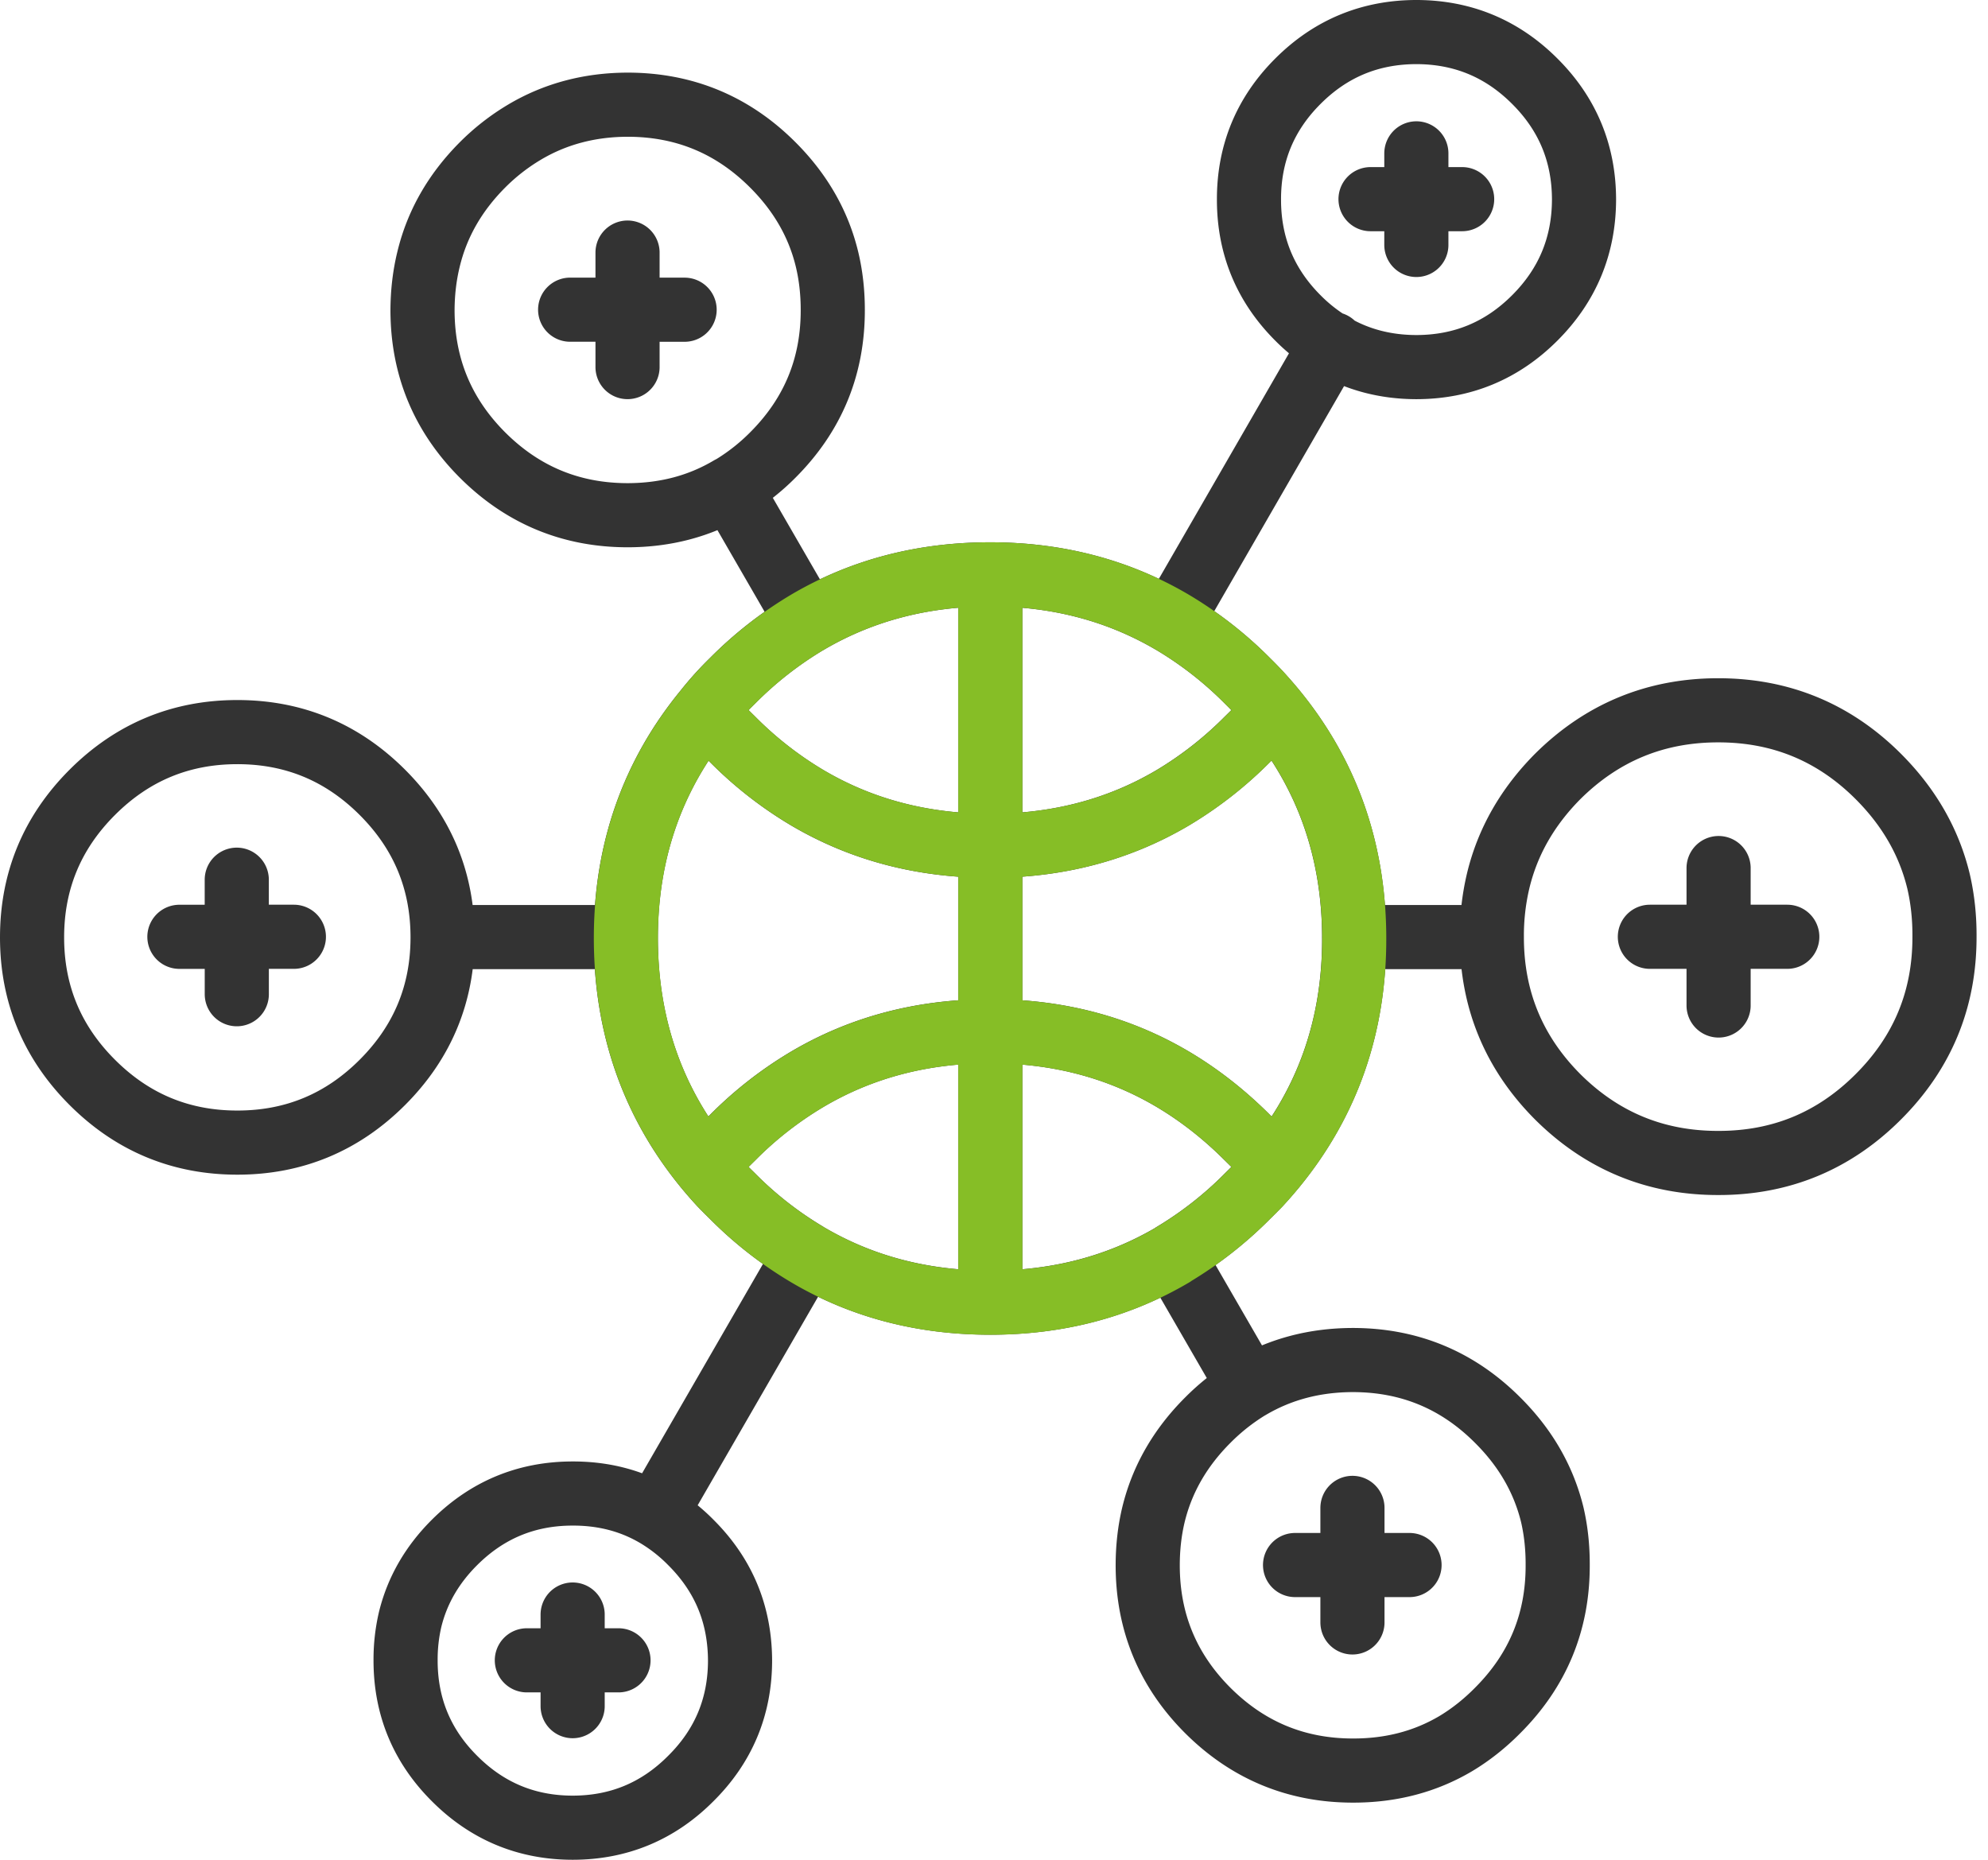 <svg xmlns="http://www.w3.org/2000/svg" width="62" height="58" fill="none"><path stroke="#333" stroke-linecap="round" stroke-linejoin="round" stroke-width="2" d="M41.517 10.735a5.42 5.42 0 0 1-1.04-.82c-1.018-1.02-1.527-2.252-1.525-3.695-.002-1.44.507-2.669 1.525-3.686 1.02-1.021 2.252-1.532 3.695-1.534 1.442.002 2.674.513 3.694 1.534 1.021 1.017 1.532 2.246 1.535 3.686-.003 1.443-.514 2.674-1.535 3.694-1.02 1.021-2.252 1.533-3.694 1.535-.972-.002-1.848-.234-2.628-.697m-.027-.017.027.017m-.027-.017-4.99 8.65m5.017-8.633.017-.026-.008.026h-.01Zm2.628-3.113V6.211m0 0h-1.429m1.429 0V4.783m0 1.428H45.6m-9.073 13.173a11.752 11.752 0 0 1 2.38 1.852c.12.118.238.239.353.362.167.18.329.366.485.555m-3.218-2.768c-1.68-.98-3.562-1.472-5.644-1.473m0 0v8.465m0-8.465c-2.108 0-4.007.498-5.696 1.49m5.696 6.975c2.108 0 4.007-.5 5.696-1.5a11.8 11.8 0 0 0 2.328-1.825c.12-.117.238-.234.353-.352.167-.18.329-.363.485-.547m-8.862 4.224v5.784m0-5.784c-2.12 0-4.027-.503-5.723-1.508a11.656 11.656 0 0 1-2.319-1.817c-.12-.117-.238-.234-.352-.352-.167-.18-.326-.363-.476-.547m17.732 0c1.649 2.011 2.477 4.368 2.487 7.072M30.883 32.16c2.108 0 4.007.5 5.696 1.5.826.49 1.602 1.097 2.328 1.824.12.117.238.235.353.353.169.182.33.367.485.555m-8.862-4.232v8.465m0-8.465c-2.12 0-4.027.502-5.723 1.508a11.66 11.66 0 0 0-2.319 1.816c-.12.117-.238.235-.352.353-.169.182-.33.367-.485.555m17.741 0c1.66-2.026 2.49-4.397 2.487-7.115v-.053m-2.487 7.168c-.155.188-.316.374-.485.556-.115.118-.232.236-.352.353a11.81 11.81 0 0 1-2.329 1.825l-.008.009m5.66-9.911h4.295m0 0v-.01a7.408 7.408 0 0 1 .194-1.727c.291-1.226.912-2.316 1.86-3.272 1.387-1.376 3.056-2.064 5.009-2.063 1.95 0 3.613.687 4.99 2.063.956.956 1.583 2.046 1.879 3.272.127.549.189 1.125.185 1.728.004 1.95-.684 3.613-2.063 4.99-1.378 1.38-3.041 2.067-4.991 2.064-1.953.003-3.622-.684-5.009-2.063-1.37-1.376-2.056-3.037-2.054-4.982Zm7.072-2.152v2.143m0 0h2.142m-2.142 0v2.143m0-2.143h-2.143m-20.572 11.41c2.105 0 4-.496 5.688-1.49m-5.688 1.49c-2.12 0-4.027-.503-5.723-1.508a.305.305 0 0 1-.026-.018m11.437.036 2.39 4.135m0 0 .017-.009c.957-.563 2.03-.845 3.218-.846 1.765.002 3.27.629 4.515 1.878.866.862 1.433 1.847 1.702 2.954.115.499.17 1.022.167 1.57.004 1.766-.62 3.274-1.869 4.523-.41.415-.848.761-1.314 1.04-.95.561-2.017.84-3.2.838-1.768 0-3.279-.626-4.533-1.878-1.247-1.249-1.87-2.757-1.87-4.523 0-.548.059-1.071.177-1.57.267-1.107.831-2.092 1.693-2.954a6.763 6.763 0 0 1 1.296-1.023Zm3.218 7.328v-1.79m0 0h-1.79m1.79 0v-1.782m0 1.782h1.78m-23.525-1.57a5.33 5.33 0 0 1 1.11.864c.706.703 1.168 1.505 1.386 2.407.098.406.148.833.15 1.279-.002 1.437-.513 2.663-1.535 3.677C20.528 56.487 19.3 56.999 17.86 57c-1.437-.001-2.666-.513-3.685-1.534-1.017-1.014-1.525-2.24-1.526-3.677a5.485 5.485 0 0 1 .141-1.279c.22-.902.68-1.704 1.385-2.407 1.02-1.017 2.248-1.525 3.685-1.525.952-.002 1.81.218 2.575.661Zm0 0 4.7-8.139m0 0a11.63 11.63 0 0 1-2.293-1.798c-.12-.117-.238-.235-.352-.353-.169-.182-.33-.367-.485-.556m0 0c-1.66-2.028-2.49-4.418-2.487-7.168m0 0h-5.714m5.714 0c.008-2.703.84-5.06 2.496-7.072m-8.21 7.072v.008c0 1.764-.626 3.272-1.878 4.524-1.252 1.252-2.76 1.878-4.523 1.878-1.764 0-3.272-.626-4.524-1.878C1.626 32.505 1 30.997 1 29.234c0-1.764.626-3.272 1.878-4.524 1.252-1.252 2.76-1.878 4.524-1.878 1.763 0 3.27.626 4.523 1.878 1.25 1.25 1.876 2.755 1.878 4.515Zm8.21-7.072a9.687 9.687 0 0 1 .828-.917 11.773 11.773 0 0 1 2.346-1.834m0 0-2.416-4.18m0 0c-.948.563-2.012.845-3.192.847-1.767 0-3.278-.626-4.532-1.878-1.247-1.249-1.87-2.757-1.87-4.523.003-.548.064-1.071.185-1.57.264-1.107.826-2.092 1.685-2.954a6.65 6.65 0 0 1 1.313-1.023c.957-.568 2.03-.853 3.219-.855 1.767.002 3.275.629 4.523 1.878.863.862 1.428 1.847 1.693 2.954.119.499.177 1.022.177 1.57.003 1.767-.62 3.274-1.87 4.523a6.659 6.659 0 0 1-1.322 1.032h-.009Zm-3.2-3.773v-1.79m0 0h-1.79m1.79 0V7.877m0 1.782h1.78M7.384 27.435v1.78m0 0h1.781m-1.78 0v1.791m0-1.79h-1.79m12.264 23.993V51.78m0 0h-1.428m1.428 0v-1.428m0 1.428h1.43"/><path stroke="#86BE26" stroke-linecap="round" stroke-linejoin="round" stroke-width="2" d="M30.886 17.912c2.082.002 3.963.493 5.643 1.473a11.754 11.754 0 0 1 2.38 1.852c.121.118.239.238.354.36.167.182.328.367.485.556m-8.862-4.241v8.465m0-8.465c-2.109 0-4.008.498-5.697 1.49a11.776 11.776 0 0 0-2.345 1.834 9.723 9.723 0 0 0-.829.917m8.87 4.224c2.108 0 4.007-.5 5.697-1.499a11.8 11.8 0 0 0 2.328-1.825c.12-.117.238-.235.353-.353.167-.18.328-.363.485-.547m-8.862 4.224v5.784m0-5.784c-2.12 0-4.028-.503-5.723-1.508a11.663 11.663 0 0 1-2.32-1.816c-.12-.117-.237-.235-.352-.353-.167-.18-.326-.363-.476-.547m17.733 0c1.648 2.011 2.477 4.368 2.486 7.072v.053c.003 2.718-.826 5.09-2.486 7.116m-8.862-4.233c2.107 0 4.006.5 5.696 1.5.825.49 1.602 1.098 2.328 1.825.12.117.238.234.353.352.168.182.33.368.485.556m-8.862-4.233v8.465m0-8.465c-2.12 0-4.028.503-5.723 1.508a11.667 11.667 0 0 0-2.32 1.817c-.12.117-.237.234-.352.352-.168.182-.33.367-.485.556m17.742 0c-.155.188-.317.373-.485.555-.115.118-.233.236-.353.353a11.814 11.814 0 0 1-2.328 1.825l-.009.01c-1.687.993-3.583 1.49-5.687 1.49m0 0c-2.12 0-4.028-.503-5.723-1.509a11.633 11.633 0 0 1-2.32-1.816c-.12-.117-.237-.235-.352-.353-.168-.182-.33-.367-.485-.555m0 0c-1.66-2.029-2.49-4.419-2.486-7.169.007-2.702.839-5.06 2.495-7.072"/></svg>
